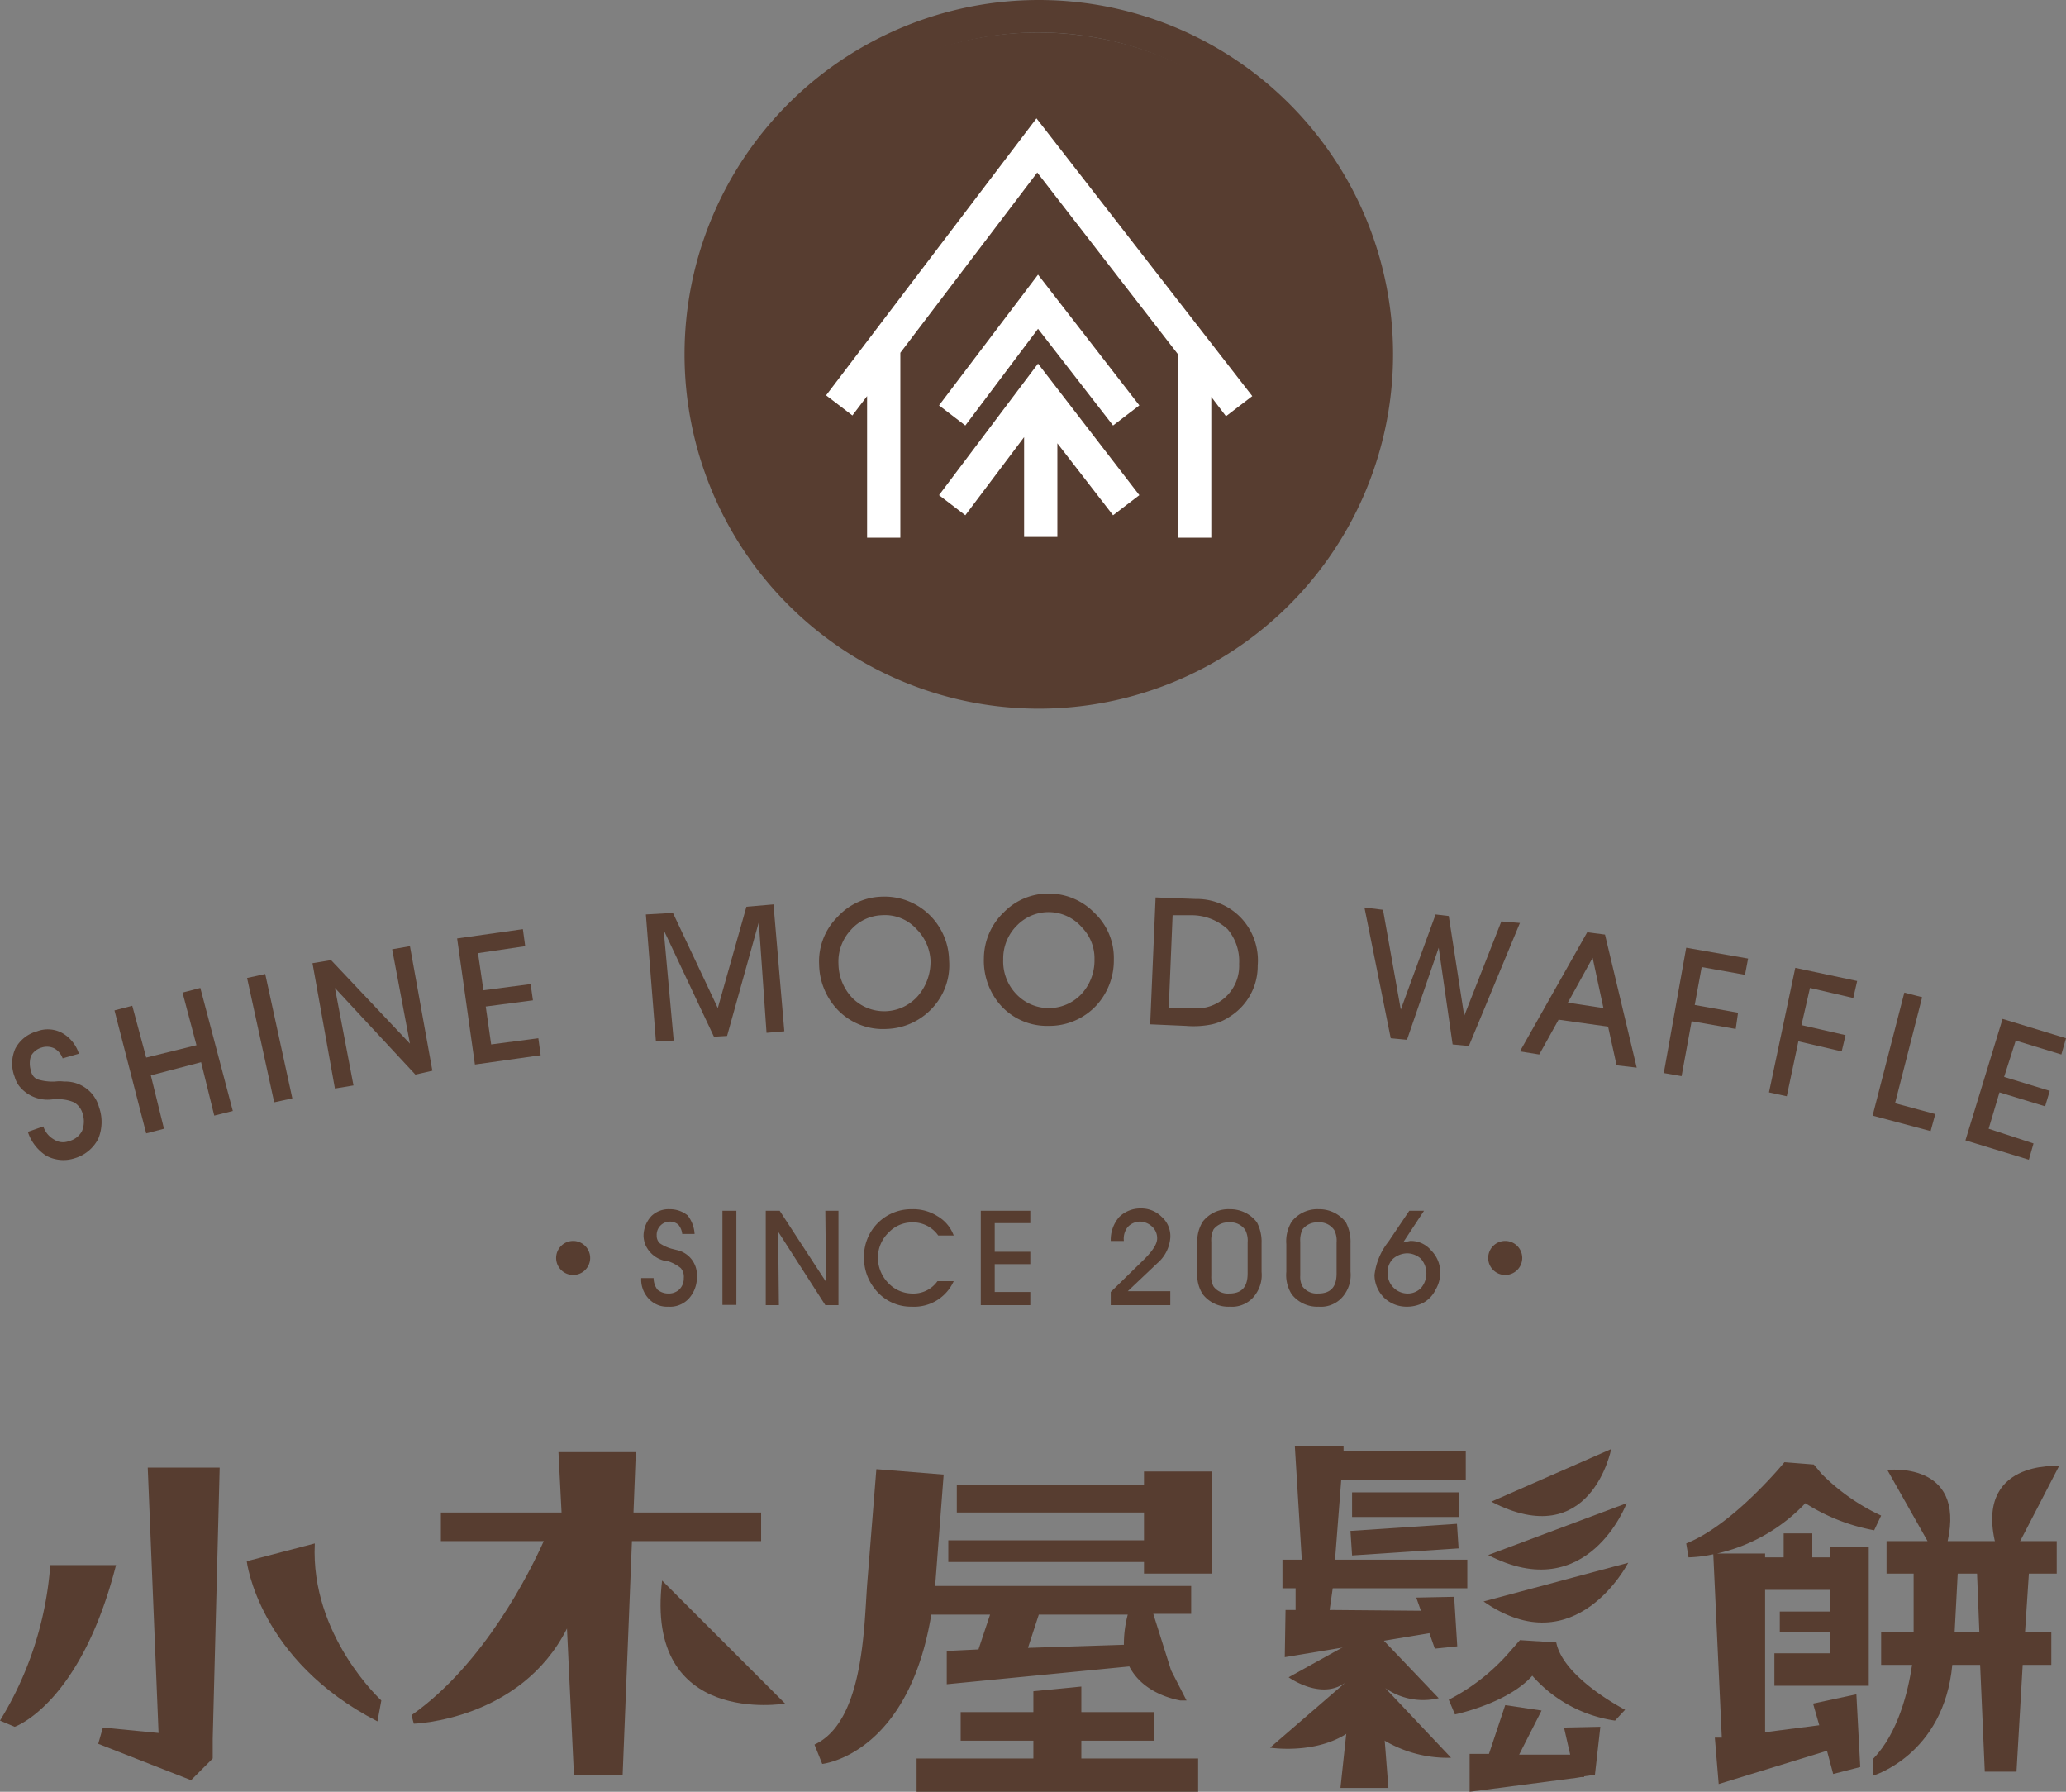 <svg xmlns="http://www.w3.org/2000/svg" width="267.1" height="231.6" viewBox="0 0 267.1 231.6">
  <rect x="0" y="0" width="267.1" height="231.6" fill="#808080" stroke="none"/>
  <g>
    <circle cx="134.2" cy="47" r="42.8" style="fill: #573d30"/>
    <g>
      <path d="M134.3,0a45.8,45.8,0,1,0,45.8,45.8A45.8,45.8,0,0,0,134.3,0m0,87.2a41.5,41.5,0,1,1,41.5-41.4,41.5,41.5,0,0,1-41.5,41.4" style="fill: #573d30"/>
      <polygon points="106.8 51.1 110.2 53.7 112.1 51.2 112.1 69.5 116.4 69.5 116.4 45.6 134.1 22.3 152.3 45.8 152.3 69.5 156.6 69.5 156.6 51.3 158.5 53.8 161.9 51.2 134 15.3 106.8 51.1" style="fill: #fff"/>
      <polygon points="121.4 52.4 124.8 55 134.2 42.5 143.9 55 147.3 52.4 134.2 35.5 121.4 52.4" style="fill: #fff"/>
      <polygon points="121.4 64 124.8 66.6 132.4 56.5 132.4 69.4 136.7 69.4 136.7 57.3 143.9 66.6 147.3 64 134.2 47 121.4 64" style="fill: #fff"/>
    </g>
    <path d="M98.4,195.5H81.9l.3-7.8h-10l.4,7.8H57v3.7H70.3c-1.8,4-7.7,15.9-17.1,22.5l.3,1.1s13.8-.4,19.8-12.3l.9,18.9h6.3l1.2-30.2H98.4Z" style="fill: #573d30"/>
    <path d="M85.6,204.3c-2.3,19,15.9,15.9,15.9,15.9Z" style="fill: #573d30"/>
    <polygon points="139.8 225 149.2 225 149.2 221.3 139.8 221.3 139.8 218 133.6 218.6 133.6 221.3 124.2 221.3 124.2 225 133.6 225 133.6 227.3 118.5 227.3 118.5 231.6 154.9 231.6 154.9 227.3 139.8 227.3 139.8 225" style="fill: #573d30"/>
    <polygon points="147.9 190.2 147.9 191.9 123.7 191.9 123.7 195.5 147.9 195.5 147.9 199.1 122.6 199.1 122.6 201.9 147.9 201.9 147.9 203.4 156.7 203.4 156.7 190.2 147.9 190.2" style="fill: #573d30"/>
    <path d="M128,208.7l-1.5,4.5-4.1.2v4.3l23.6-2.3c1.6,3.1,5,4.1,6.6,4.4h.8l-2-3.9-2.3-7.3H154V205H120.9l1.1-14.4-8.7-.7-1.2,15c-.4,5.6-.5,17.7-6.8,20.6l1,2.5s11.1-1.1,14.1-19.3Zm6.3,0h11.5a14.9,14.9,0,0,0-.5,3.9l-12.4.4Z" style="fill: #573d30"/>
    <polygon points="28.4 189.7 19.1 189.7 20.5 224 13.3 223.3 12.7 225.4 24.7 230.1 27.5 227.3 27.5 224.8 27.5 224.8 27.5 224.8 28.4 189.7" style="fill: #573d30"/>
    <path d="M40.7,199.5l-8.8,2.3s1.5,12.8,16.9,20.7l.5-2.7s-9.2-8.4-8.6-20.3" style="fill: #573d30"/>
    <path d="M6.5,202.3A44.6,44.6,0,0,1,0,222.4l1.9.8s8.5-2.9,13.1-20.9Z" style="fill: #573d30"/>
    <polygon points="175.1 214.3 173.3 231.1 179.5 231.1 178.2 214.5 175.1 214.3" style="fill: #573d30"/>
    <path d="M208.3,187.3l-15.5,6.8c12.9,6.7,15.5-6.8,15.5-6.8" style="fill: #573d30"/>
    <path d="M210.3,194.3,192.4,201c12.9,6.7,17.9-6.7,17.9-6.7" style="fill: #573d30"/>
    <path d="M210.5,202l-18.7,5c11.9,8.3,18.7-5,18.7-5" style="fill: #573d30"/>
    <rect x="174.8" y="192.9" width="13.8" height="3.18" style="fill: #573d30"/>
    <rect x="174.8" y="197.3" width="13.8" height="3.18" transform="translate(-12.9 12.6) rotate(-3.8)" style="fill: #573d30"/>
    <polygon points="188 206.4 183.1 206.5 183.7 208.2 171.9 208.1 172.3 205.3 189.7 205.3 189.7 201.6 172.6 201.6 173.4 191.3 189.5 191.3 189.5 187.6 173.7 187.6 173.7 186.9 167.4 186.9 168.3 201.6 165.8 201.6 165.8 205.3 167.5 205.3 167.5 208.1 166.2 208.1 166.1 214.2 184.8 211.1 185.5 213.1 188.4 212.8 188 206.4" style="fill: #573d30"/>
    <polygon points="203 226.8 196.4 226.8 199.3 221.1 194.6 220.4 192.5 226.7 190 226.7 190 231.6 203.8 229.8 203.8 229.8 204.4 229.7 204.8 229.7 204.8 229.6 206.2 229.4 206.9 223.2 202.2 223.3 203 226.8" style="fill: #573d30"/>
    <path d="M201.2,212.3l-4.7-.3-1.4,1.6h0a26.2,26.2,0,0,1-7.8,6.1l.8,1.9s6.8-1.4,10-5a17.6,17.6,0,0,0,10.7,5.8l1.3-1.4s-8-4.1-8.9-8.7" style="fill: #573d30"/>
    <path d="M177.6,210.7l-11,6.1s4.7,3.4,7.9.2l-10.3,8.9s7.5,1.2,11.7-3.3a16,16,0,0,0,11.7,4.6l-8.5-9a8.5,8.5,0,0,0,6.9,1.3Z" style="fill: #573d30"/>
    <path d="M236.6,201.3h-2.3v-3.1h-3.7v3.1h-2.4v-.5H222a22.5,22.5,0,0,0,11.4-6.5,24.8,24.8,0,0,0,8.9,3.5l.9-1.9a26.8,26.8,0,0,1-7.7-5.4l-1-1.2-3.8-.3s-6.6,8.1-12.7,10.5l.3,1.8a17.2,17.2,0,0,0,3.2-.4l1.1,23.7h-.9l.5,6,14-4.3.8,3,3.5-.9L240,219l-5.6,1.2.8,2.8-7,.9V205.5h8.4v2.8h-6.5V211h6.5v2.7h-7.2v4.2h12.2V200h-5Z" style="fill: #573d30"/>
    <path d="M265.9,203.4v-4.2H251.8c2.3-10.4-7.8-9.2-7.8-9.2l5.2,9.2h-5.3v4.2h3.5V211h-4.2v4.2h4c-.5,3.4-1.8,8.8-5,12.1v2.2s9.1-2.7,10.2-14.3h3.6l.6,13.8h4.1l.8-13.8h3.7V211h-3.4l.5-7.6ZM252.7,211l.4-7.6h2.5l.3,7.6Z" style="fill: #573d30"/>
    <path d="M260.4,200.7h0l-2.3-.7c-3.1-11.4,8.1-10.5,8.1-10.5Z" style="fill: #573d30"/>
    <g>
      <path d="M3.6,146.3l2-.7A3,3,0,0,0,7,147.3a2.1,2.1,0,0,0,1.9.2,2.6,2.6,0,0,0,1.7-1.3,3.3,3.3,0,0,0,.1-2.2,2.5,2.5,0,0,0-1.1-1.5,5.1,5.1,0,0,0-2.5-.4H6.8a4.7,4.7,0,0,1-4.3-1.7,3.4,3.4,0,0,1-.6-1.2,4.7,4.7,0,0,1,.1-3.7,4.5,4.5,0,0,1,2.8-2.2,3.9,3.9,0,0,1,3.2.2,4.7,4.7,0,0,1,2.2,2.7l-2.1.6A2.4,2.4,0,0,0,7,135.5a2.2,2.2,0,0,0-1.6-.1A2.3,2.3,0,0,0,4,136.5a3.1,3.1,0,0,0,0,1.9,1.5,1.5,0,0,0,.8,1.1,6.7,6.7,0,0,0,2.3.3,4.5,4.5,0,0,1,1.2,0,4.5,4.5,0,0,1,4.5,3.3,5.7,5.7,0,0,1-.1,4.1,5,5,0,0,1-3,2.5,4.7,4.7,0,0,1-3.7-.3,5.8,5.8,0,0,1-2.4-3.1" style="fill: #573d30"/>
      <polygon points="21.2 145.9 18.9 146.5 14.8 130.6 17.1 130 18.9 136.7 25.4 135.1 23.6 128.3 25.9 127.7 30.1 143.6 27.7 144.2 26 137.3 19.5 139 21.2 145.9" style="fill: #573d30"/>
      <rect x="33.8" y="125.9" width="2.4" height="16.45" transform="translate(-27.9 10.6) rotate(-12.3)" style="fill: #573d30"/>
      <polygon points="45.7 140.3 43.3 140.7 40.4 124.5 42.8 124.1 53 134.9 50.7 122.7 53 122.3 55.9 138.4 53.7 138.9 43.3 127.7 45.7 140.3" style="fill: #573d30"/>
      <polygon points="69.9 136.4 61.4 137.6 59.1 121.3 67.6 120.1 67.9 122.3 61.8 123.2 62.5 128 68.6 127.2 68.9 129.3 62.8 130.1 63.5 135 69.6 134.2 69.9 136.4" style="fill: #573d30"/>
      <polygon points="87.1 134.5 84.8 134.6 83.5 118.2 87 118 92.8 130.3 96.5 117.2 100 116.9 101.4 133.3 99.1 133.5 98.1 119.2 94 133.9 92.3 134 85.8 120.2 87.1 134.5" style="fill: #573d30"/>
      <path d="M105.9,124.7a8.1,8.1,0,0,1,2.4-6.2,8,8,0,0,1,5.7-2.6,8.3,8.3,0,0,1,6,2.2,8.4,8.4,0,0,1,2.7,6,8.1,8.1,0,0,1-1.9,5.9,8.4,8.4,0,0,1-6.2,3,8.1,8.1,0,0,1-6.6-2.8,8.7,8.7,0,0,1-2.1-5.5m2.5-.1a6.5,6.5,0,0,0,1.8,4.4,5.8,5.8,0,0,0,8.5-.3,6.8,6.8,0,0,0,1.6-4.6,6.2,6.2,0,0,0-1.8-4,5.5,5.5,0,0,0-4.5-1.8,5.6,5.6,0,0,0-4,1.9,6,6,0,0,0-1.6,4.4" style="fill: #573d30"/>
      <path d="M127.2,123.9a8.3,8.3,0,0,1,2.6-6,8,8,0,0,1,5.8-2.4,8.2,8.2,0,0,1,5.9,2.5,8,8,0,0,1,2.5,6,8.6,8.6,0,0,1-2.2,5.9,8.3,8.3,0,0,1-6.3,2.7,8,8,0,0,1-6.5-3.1,8.7,8.7,0,0,1-1.8-5.6m2.5.1a6.1,6.1,0,0,0,1.6,4.4,5.8,5.8,0,0,0,8.5.1,6.4,6.4,0,0,0,1.7-4.5,5.7,5.7,0,0,0-1.6-4.1,5.7,5.7,0,0,0-8.4-.3,6,6,0,0,0-1.8,4.4" style="fill: #573d30"/>
      <path d="M153.3,132.6l-4.6-.2.7-16.4,5.2.2a7.9,7.9,0,0,1,5.9,2.5,8,8,0,0,1,2.1,6.1,7.7,7.7,0,0,1-3.6,6.6,6.7,6.7,0,0,1-2.3,1,11.7,11.7,0,0,1-3.4.2m-2.2-2.3H154a5.5,5.5,0,0,0,6.2-5.7,6.4,6.4,0,0,0-1.5-4.5,6.9,6.9,0,0,0-4.7-1.8h-2.4Z" style="fill: #573d30"/>
      <polygon points="176.4 117.3 178.8 117.6 181.1 130.5 185.6 118.2 187.3 118.4 189.3 131.3 194.1 119.1 196.5 119.3 189.9 135.2 187.8 135 186 122.5 181.9 134.4 179.8 134.2 176.4 117.3" style="fill: #573d30"/>
      <path d="M201.5,131.8l-2.5,4.5-2.5-.4,8.7-15.4,2.3.3,4.1,17.2-2.6-.3-1.1-5Zm5.8-1.5-1.4-6.5-3.2,5.8Z" style="fill: #573d30"/>
      <polygon points="215.1 138.7 218 122.5 226 123.9 225.6 126 220 125 219.1 129.9 224.7 130.9 224.4 133 218.7 132 217.4 139.1 215.1 138.7" style="fill: #573d30"/>
      <polygon points="228.7 141.2 232.1 125.1 240.1 126.8 239.6 129 234 127.7 232.9 132.5 238.6 133.8 238.1 135.9 232.5 134.6 231 141.7 228.7 141.2" style="fill: #573d30"/>
      <polygon points="249.6 146.2 242.1 144.2 246.2 128.3 248.5 128.9 245 142.6 250.2 144 249.6 146.2" style="fill: #573d30"/>
      <polygon points="262.3 149.9 254.1 147.4 258.9 131.7 267.1 134.2 266.5 136.3 260.6 134.5 259.1 139.2 265 141 264.4 143 258.5 141.2 257.1 145.9 262.9 147.8 262.3 149.9" style="fill: #573d30"/>
      <path d="M82.9,165.2h1.6a2.5,2.5,0,0,0,.5,1.5,2.2,2.2,0,0,0,1.4.5,2,2,0,0,0,1.4-.5,2,2,0,0,0,.6-1.5,1.7,1.7,0,0,0-.4-1.3,5.2,5.2,0,0,0-1.7-.9h-.2a3.6,3.6,0,0,1-2.7-2.2,3.6,3.6,0,0,1-.2-1,3.8,3.8,0,0,1,1-2.6,3.2,3.2,0,0,1,2.4-.9,3.6,3.6,0,0,1,2.3.8,4.3,4.3,0,0,1,.9,2.4H88.2a2.2,2.2,0,0,0-.5-1.2,1.7,1.7,0,0,0-2.3.1,1.7,1.7,0,0,0-.5,1.3,1.3,1.3,0,0,0,.4,1,5.3,5.3,0,0,0,1.5.7l.8.2a3.3,3.3,0,0,1,2.5,3.4,4.1,4.1,0,0,1-1,2.8,3.3,3.3,0,0,1-2.7,1.1,3.2,3.2,0,0,1-2.5-1,3.6,3.6,0,0,1-1-2.7" style="fill: #573d30"/>
      <rect x="93.4" y="156.5" width="1.8" height="12.17" style="fill: #573d30"/>
      <polygon points="100.7 168.7 99 168.7 99 156.5 100.8 156.5 106.8 165.7 106.7 156.5 108.4 156.5 108.4 168.7 106.7 168.7 100.6 159.2 100.7 168.7" style="fill: #573d30"/>
      <path d="M123.3,165.6a5.6,5.6,0,0,1-5.4,3.3,5.9,5.9,0,0,1-4.8-2.3,6.4,6.4,0,0,1-1.4-4.1,6.1,6.1,0,0,1,6.2-6.2,5.8,5.8,0,0,1,3.3.9,4.8,4.8,0,0,1,2.1,2.5h-2a4,4,0,0,0-3.4-1.7,4.2,4.2,0,0,0-3,1.3,4.5,4.5,0,0,0-1.4,3.2,4.7,4.7,0,0,0,1.3,3.3,4.3,4.3,0,0,0,3.1,1.4,3.8,3.8,0,0,0,3.3-1.6Z" style="fill: #573d30"/>
      <polygon points="133.2 168.7 126.8 168.7 126.8 156.5 133.2 156.5 133.2 158.1 128.6 158.1 128.6 161.8 133.2 161.8 133.2 163.4 128.6 163.4 128.6 167 133.2 167 133.2 168.7" style="fill: #573d30"/>
      <path d="M151.3,168.7h-7.7V167l4.3-4.2c1.1-1.1,1.7-2,1.7-2.7a2,2,0,0,0-.6-1.5,2.4,2.4,0,0,0-1.6-.7,2.2,2.2,0,0,0-1.6.7,2.4,2.4,0,0,0-.5,1.8h-1.7a4.5,4.5,0,0,1,1.1-3.1,3.9,3.9,0,0,1,2.8-1.1,3.7,3.7,0,0,1,2.7,1.1,3.3,3.3,0,0,1,1.1,2.7,4.8,4.8,0,0,1-1.7,3.3l-3.8,3.6h5.5Z" style="fill: #573d30"/>
      <path d="M154.8,164.4v-3.6a4.8,4.8,0,0,1,.7-2.9,4.2,4.2,0,0,1,3.5-1.6,4.3,4.3,0,0,1,3.5,1.7,5.4,5.4,0,0,1,.6,2.7v3.7a4.3,4.3,0,0,1-.7,2.8,3.7,3.7,0,0,1-3.4,1.7,4.2,4.2,0,0,1-3.5-1.6,4.6,4.6,0,0,1-.7-2.9m1.8.5a2.6,2.6,0,0,0,.3,1.4,2.3,2.3,0,0,0,2,.9c1.6,0,2.4-.8,2.4-2.6v-4a3,3,0,0,0-.3-1.6,2.3,2.3,0,0,0-2.1-1,2.4,2.4,0,0,0-2,.9,3.2,3.2,0,0,0-.3,1.6Z" style="fill: #573d30"/>
      <path d="M166.3,164.4v-3.6a4.8,4.8,0,0,1,.7-2.9,4.2,4.2,0,0,1,3.5-1.6A4.3,4.3,0,0,1,174,158a5.4,5.4,0,0,1,.6,2.7v3.7a4.3,4.3,0,0,1-.7,2.8,3.7,3.7,0,0,1-3.4,1.7,4.2,4.2,0,0,1-3.5-1.6,4.6,4.6,0,0,1-.7-2.9m1.8.5a2.6,2.6,0,0,0,.3,1.4,2.3,2.3,0,0,0,2,.9c1.6,0,2.4-.8,2.4-2.6v-4a3,3,0,0,0-.3-1.6,2.3,2.3,0,0,0-2.1-1,2.4,2.4,0,0,0-2,.9,3.2,3.2,0,0,0-.3,1.6Z" style="fill: #573d30"/>
      <path d="M182.2,156.5h1.9l-2.7,4.1.9-.2a3.4,3.4,0,0,1,2.7,1.2,4,4,0,0,1,1.2,2.9,4.3,4.3,0,0,1-.6,2.2,3.8,3.8,0,0,1-1.6,1.7,4.6,4.6,0,0,1-2.1.5,4.2,4.2,0,0,1-3-1.2,4.2,4.2,0,0,1-1.2-2.9,8.5,8.5,0,0,1,1.8-4.3h0Zm-2.8,8a2.6,2.6,0,0,0,2.5,2.7,2.4,2.4,0,0,0,1.8-.7,2.9,2.9,0,0,0,0-3.8,2.7,2.7,0,0,0-1.8-.7,2.9,2.9,0,0,0-1.8.7,2.4,2.4,0,0,0-.7,1.8" style="fill: #573d30"/>
      <path d="M76.3,162.6a2.2,2.2,0,1,1-2.2-2.2,2.2,2.2,0,0,1,2.2,2.2" style="fill: #573d30"/>
      <path d="M196.8,162.6a2.2,2.2,0,0,1-2.2,2.2,2.2,2.2,0,1,1,0-4.4,2.2,2.2,0,0,1,2.2,2.2" style="fill: #573d30"/>
    </g>
  </g>
</svg>
